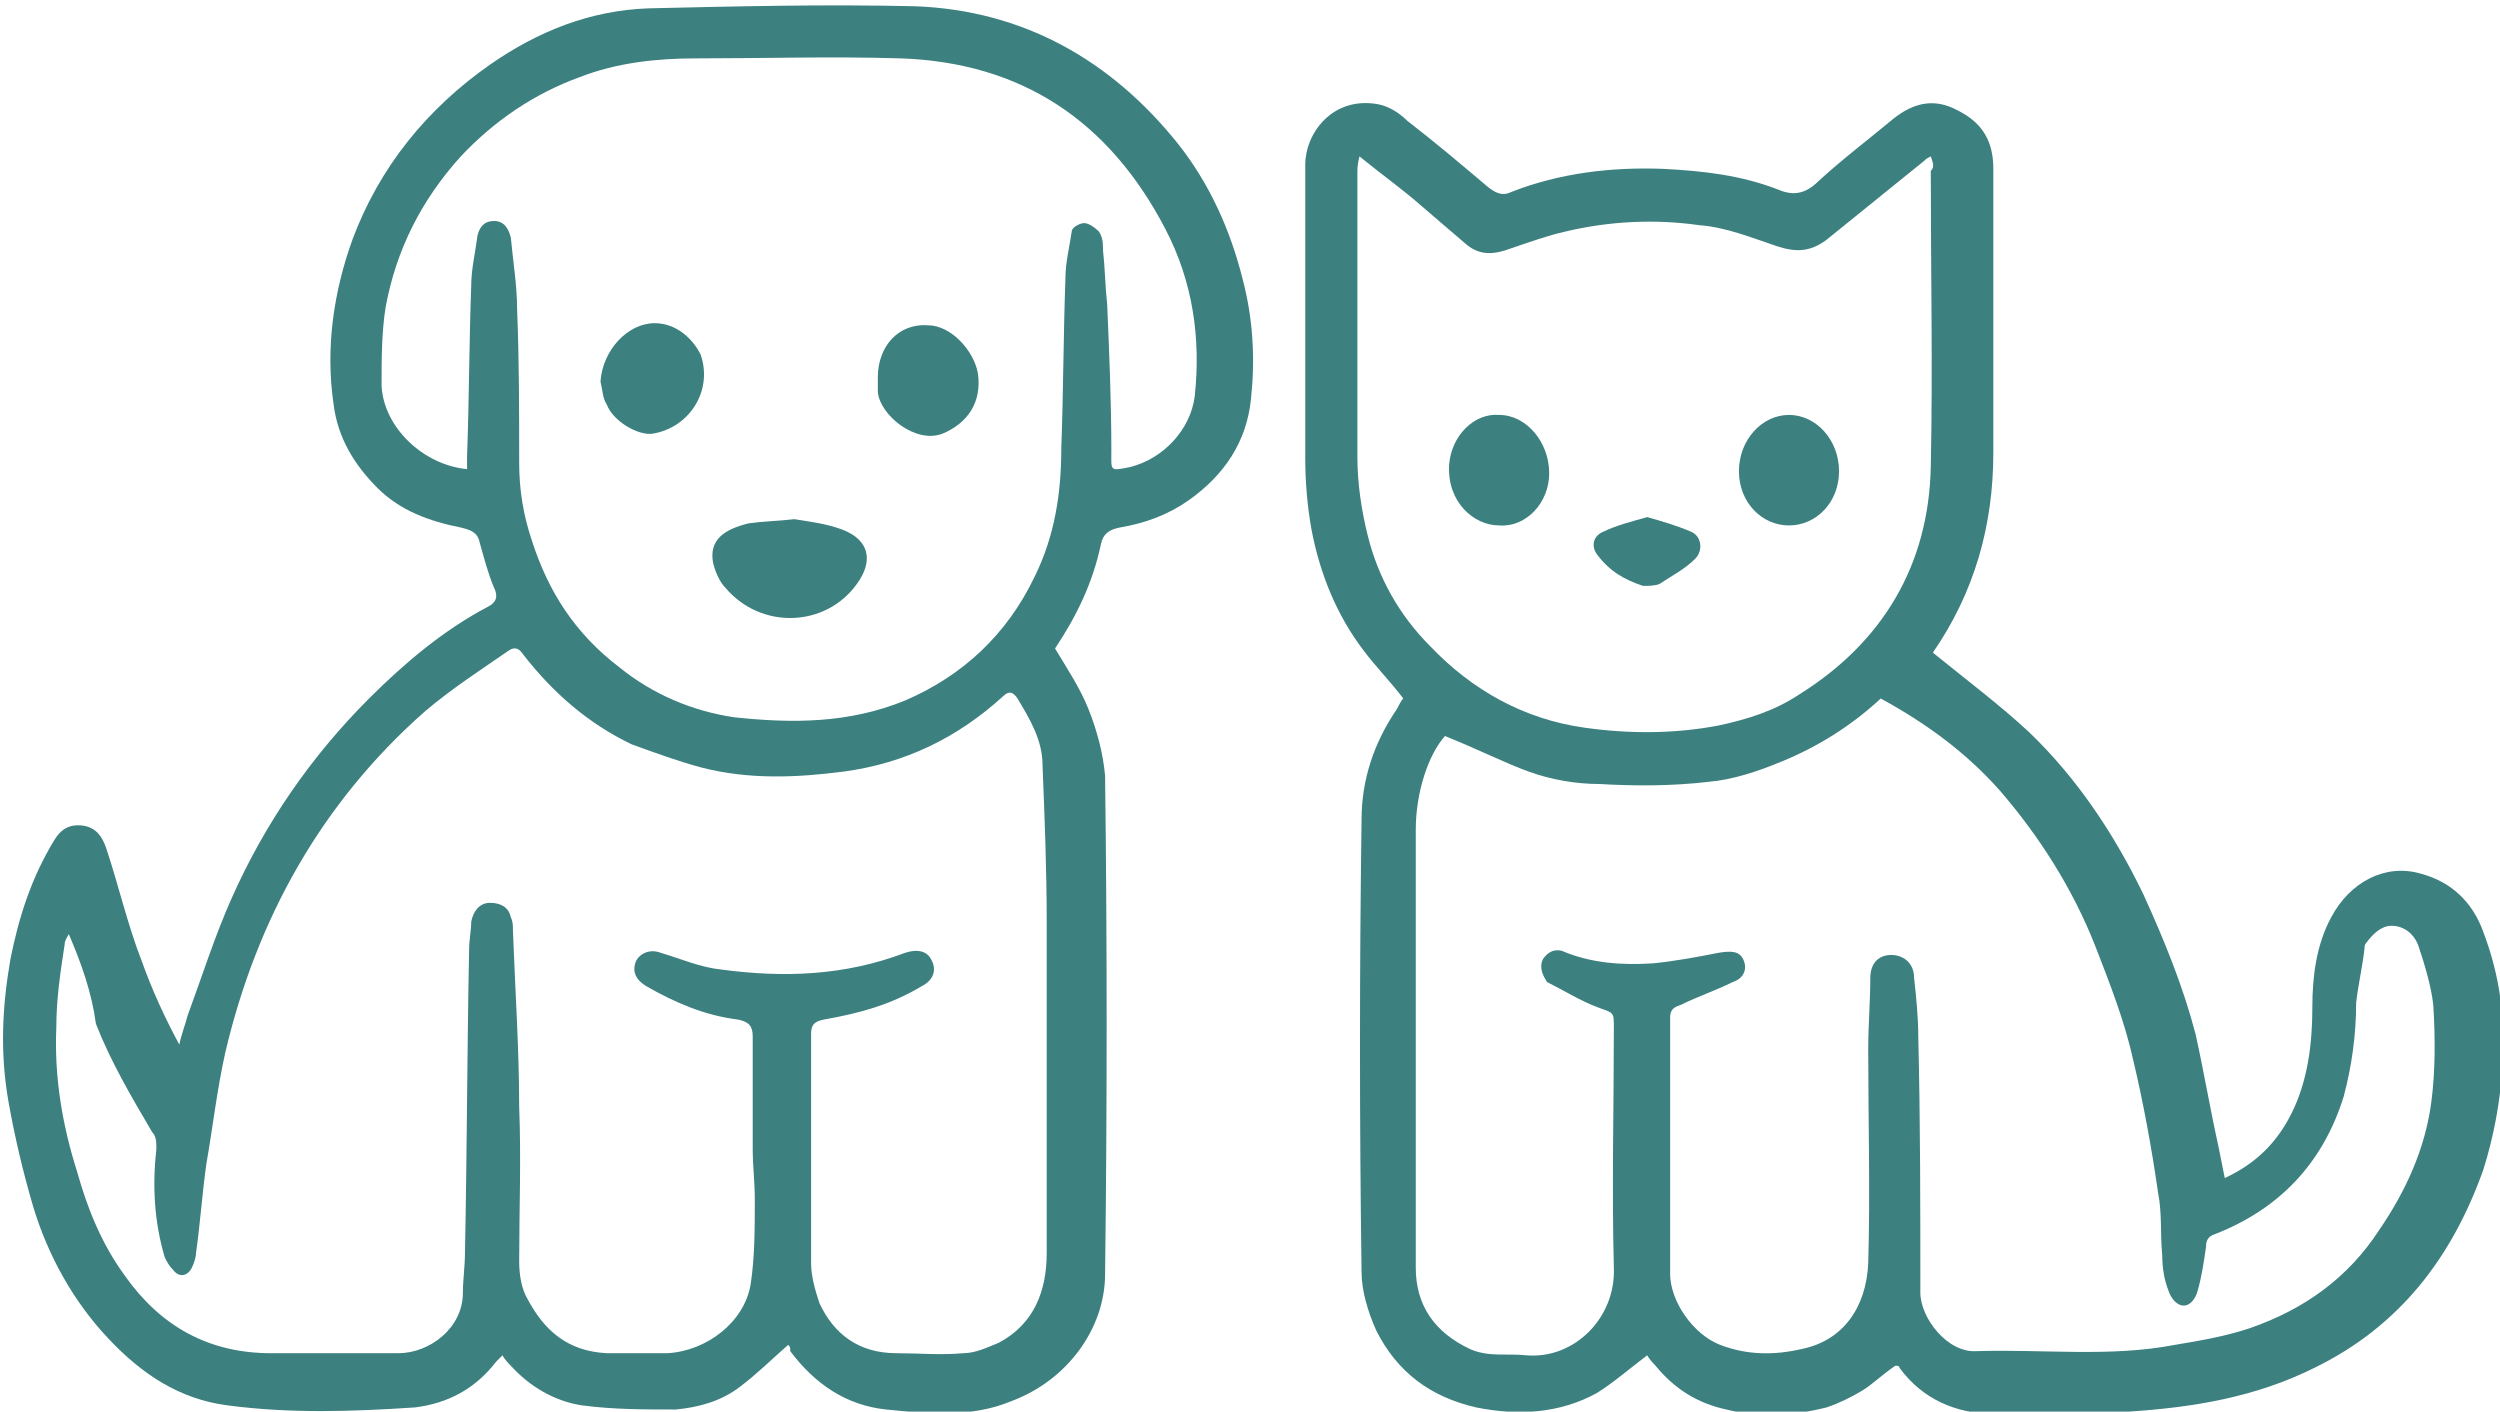 <?xml version="1.0" encoding="utf-8"?>
<!-- Generator: Adobe Illustrator 26.0.3, SVG Export Plug-In . SVG Version: 6.00 Build 0)  -->
<svg version="1.1" id="Layer_1" xmlns="http://www.w3.org/2000/svg" xmlns:xlink="http://www.w3.org/1999/xlink" x="0px" y="0px"
	 viewBox="0 0 119.9 67.7" style="enable-background:new 0 0 119.9 67.7;" xml:space="preserve">
<style type="text/css">
	.st0{fill:#3C8080;}
</style>
<path class="st0" d="M37.8,64.5c-0.8,0.7-1.5,1.4-2.3,2c-0.9,0.7-2,1-3.1,1.1c-1.5,0-3,0-4.5-0.2c-1.3-0.2-2.5-0.9-3.4-1.9
	c-0.1-0.1-0.3-0.3-0.4-0.5c-0.1,0.1-0.2,0.2-0.3,0.3c-1,1.3-2.3,2-3.9,2.2c-3,0.2-6,0.3-9-0.1c-2.3-0.3-4.1-1.5-5.7-3.2
	c-1.7-1.8-2.9-4-3.6-6.3c-0.5-1.7-0.9-3.4-1.2-5.1c-0.4-2.3-0.3-4.5,0.1-6.8c0.4-2,1-3.9,2.1-5.7c0.3-0.5,0.7-0.8,1.4-0.7
	c0.6,0.1,0.9,0.5,1.1,1.1c0.6,1.8,1,3.6,1.7,5.4c0.5,1.4,1.1,2.7,1.8,4c0.1-0.5,0.3-1,0.4-1.4c0.7-1.9,1.3-3.8,2.1-5.6
	c1.6-3.6,3.8-6.8,6.6-9.6c1.7-1.7,3.6-3.3,5.7-4.4c0.4-0.2,0.5-0.5,0.3-0.9c-0.3-0.7-0.5-1.5-0.7-2.2c-0.1-0.5-0.5-0.6-0.9-0.7
	c-1.5-0.3-2.9-0.8-4-1.9c-1.1-1.1-1.9-2.4-2.1-4c-0.4-2.7,0-5.4,0.9-7.9c1.3-3.5,3.6-6.3,6.6-8.4c2.3-1.6,4.8-2.6,7.6-2.7
	c4.3-0.1,8.5-0.2,12.8-0.1c5.2,0.2,9.4,2.6,12.6,6.6c1.5,1.9,2.5,4.1,3.1,6.5c0.5,1.9,0.6,3.8,0.4,5.7c-0.2,2.1-1.3,3.7-3,4.9
	c-1,0.7-2.1,1.1-3.3,1.3c-0.5,0.1-0.8,0.3-0.9,0.8c-0.4,1.9-1.2,3.5-2.2,5c0.6,1,1.2,1.9,1.6,2.9c0.4,1,0.7,2.1,0.8,3.2
	c0.1,8,0.1,15.9,0,23.9c0,2.6-1.8,5.1-4.5,6.1c-1.9,0.8-4,0.6-6,0.4c-1.9-0.2-3.4-1.2-4.6-2.8C37.9,64.6,37.9,64.6,37.8,64.5
	C37.8,64.5,37.7,64.5,37.8,64.5 M3.3,44.8c-0.1,0.2-0.2,0.3-0.2,0.5c-0.2,1.3-0.4,2.6-0.4,4c-0.1,2.4,0.3,4.7,1,6.9
	c0.5,1.8,1.2,3.5,2.3,5c1.7,2.4,4,3.7,7,3.7c2,0,4.1,0,6.1,0c1.5,0,3.1-1.2,3.1-2.9c0-0.6,0.1-1.3,0.1-1.9c0.1-4.9,0.1-9.7,0.2-14.6
	c0-0.4,0.1-0.9,0.1-1.3c0.1-0.5,0.4-0.9,0.9-0.9c0.5,0,0.9,0.2,1,0.7c0.1,0.2,0.1,0.4,0.1,0.6c0.1,2.8,0.3,5.7,0.3,8.5
	c0.1,2.5,0,4.9,0,7.4c0,0.6,0.1,1.3,0.4,1.8c0.8,1.5,1.9,2.5,3.8,2.6c1,0,1.9,0,2.9,0c1.9-0.1,3.7-1.5,4-3.3
	c0.2-1.3,0.2-2.7,0.2-4.1c0-0.8-0.1-1.6-0.1-2.4c0-1.8,0-3.6,0-5.4c0-0.5-0.2-0.7-0.7-0.8c-1.6-0.2-3-0.8-4.4-1.6
	c-0.5-0.3-0.7-0.7-0.5-1.2c0.2-0.4,0.7-0.6,1.2-0.4c1,0.3,1.9,0.7,2.9,0.8c3,0.4,5.9,0.3,8.8-0.8c0.6-0.2,1.1-0.1,1.3,0.4
	c0.2,0.4,0.1,0.9-0.5,1.2c-1.5,0.9-3,1.3-4.7,1.6c-0.5,0.1-0.6,0.3-0.6,0.7c0,3.7,0,7.3,0,11c0,0.6,0.2,1.3,0.4,1.9
	c0.7,1.5,1.9,2.4,3.7,2.4c1.1,0,2.1,0.1,3.2,0c0.6,0,1.2-0.3,1.7-0.5c1.7-0.9,2.3-2.5,2.3-4.3c0-5.3,0-10.6,0-15.9
	c0-2.5-0.1-5-0.2-7.5c0-1.2-0.6-2.2-1.2-3.2c-0.2-0.3-0.4-0.4-0.7-0.1c-2.2,2-4.7,3.2-7.6,3.6c-2.3,0.3-4.6,0.4-6.9-0.2
	c-1.1-0.3-2.2-0.7-3.3-1.1c-2.1-1-3.8-2.5-5.2-4.3c-0.2-0.3-0.4-0.4-0.7-0.2c-1.3,0.9-2.7,1.8-4,2.9c-5,4.4-8.1,10-9.6,16.4
	c-0.4,1.8-0.6,3.6-0.9,5.3c-0.2,1.4-0.3,2.9-0.5,4.3c0,0.2-0.1,0.5-0.2,0.7c-0.2,0.4-0.6,0.5-0.9,0.1c-0.2-0.2-0.3-0.4-0.4-0.6
	c-0.5-1.7-0.6-3.4-0.4-5.2c0-0.3,0-0.6-0.2-0.8c-1-1.7-2-3.4-2.7-5.2C4.4,47.6,3.9,46.2,3.3,44.8 M22.4,22.5c0-0.2,0-0.4,0-0.6
	c0.1-2.7,0.1-5.5,0.2-8.2c0-0.8,0.2-1.6,0.3-2.4c0.1-0.4,0.3-0.7,0.8-0.7c0.5,0,0.7,0.4,0.8,0.8c0.1,1.1,0.3,2.3,0.3,3.4
	c0.1,2.5,0.1,4.9,0.1,7.4c0,1.3,0.2,2.5,0.6,3.7c0.8,2.5,2.1,4.5,4.2,6.1c1.6,1.3,3.5,2.1,5.5,2.4c2.8,0.3,5.5,0.3,8.2-0.8
	c2.8-1.2,4.9-3.2,6.2-5.9c1-2,1.3-4.1,1.3-6.2c0.1-2.7,0.1-5.5,0.2-8.2c0-0.7,0.2-1.5,0.3-2.2c0-0.2,0.4-0.4,0.6-0.4
	c0.2,0,0.5,0.2,0.7,0.4c0.2,0.3,0.2,0.6,0.2,0.9c0.1,0.9,0.1,1.7,0.2,2.6c0.1,2.3,0.2,4.7,0.2,7c0,1-0.1,1,0.9,0.8
	c1.6-0.4,2.9-1.8,3.1-3.4c0.3-2.8-0.1-5.5-1.4-8c-2.7-5.2-6.9-8-12.7-8.2c-3.3-0.1-6.5,0-9.8,0c-1.9,0-3.8,0.2-5.6,0.9
	c-2.2,0.8-4.1,2.1-5.7,3.8c-1.9,2.1-3.1,4.5-3.6,7.2c-0.2,1.2-0.2,2.6-0.2,3.8C18.4,20.5,20.3,22.3,22.4,22.5"/>
<path class="st0" d="M67.3,33.5c-0.6-0.8-1.3-1.5-1.9-2.3c-1.3-1.7-2.1-3.7-2.5-5.8c-0.2-1.1-0.3-2.3-0.3-3.4c0-4.7,0-9.4,0-14.1
	c0-1.5,1.3-3.3,3.5-2.9c0.5,0.1,1,0.4,1.4,0.8c1.3,1,2.6,2.1,3.9,3.2c0.4,0.3,0.7,0.4,1.1,0.2c2.3-0.9,4.8-1.2,7.3-1.1
	c1.9,0.1,3.7,0.3,5.5,1c0.7,0.3,1.3,0.2,1.9-0.4c1.2-1.1,2.4-2,3.6-3c1-0.8,2-1,3.1-0.4c1.2,0.6,1.7,1.5,1.7,2.8c0,4.5,0,9.1,0,13.6
	c0,3.5-0.9,6.7-2.9,9.6c0,0,0,0.1,0,0c1.6,1.3,3.2,2.5,4.6,3.8c2.3,2.2,4.1,4.9,5.5,7.8c1,2.2,1.9,4.4,2.5,6.7
	c0.4,1.8,0.7,3.6,1.1,5.4c0.1,0.5,0.2,1,0.3,1.5c1.5-0.7,2.5-1.7,3.2-3.1c0.8-1.6,1-3.4,1-5.1c0-1.5,0.2-3,0.9-4.3
	c0.9-1.7,2.6-2.6,4.3-2.1c1.5,0.4,2.5,1.4,3,2.8c0.8,2.1,1.1,4.3,0.9,6.6c-0.1,1.6-0.4,3.2-0.9,4.8c-1.5,4.2-4,7.5-8.1,9.5
	c-2.8,1.4-5.8,1.9-8.9,2.1c-2.2,0.1-4.3,0.1-6.5,0.1c-1.8,0-3.4-0.7-4.5-2.2c0-0.1-0.1-0.1-0.2-0.1c-0.6,0.4-1.1,0.9-1.6,1.2
	c-0.5,0.3-1.1,0.6-1.7,0.8c-1.6,0.4-3.2,0.5-4.8,0.1c-1.4-0.3-2.5-1-3.4-2.1C79.1,65.2,79,65,79,65c-0.8,0.6-1.6,1.3-2.4,1.8
	c-1.8,1-3.8,1.1-5.8,0.7C68.6,67,67,65.8,66,63.8c-0.4-0.9-0.7-1.9-0.7-2.8c-0.1-7.2-0.1-14.4,0-21.7c0-1.9,0.6-3.7,1.7-5.3
	C67.1,33.8,67.2,33.6,67.3,33.5 M69.3,35.3c-0.8,0.9-1.4,2.7-1.4,4.5c0,4.3,0,8.5,0,12.8c0,2.7,0,5.4,0,8.2c0,1.8,0.9,3.1,2.6,3.9
	c0.9,0.4,1.8,0.2,2.7,0.3c2.3,0.2,4.3-1.8,4.2-4.2c-0.1-3.8,0-7.7,0-11.5c0-0.8,0-0.7-0.8-1c-0.8-0.3-1.6-0.8-2.4-1.2
	C74,46.8,73.8,46.4,74,46c0.2-0.3,0.5-0.5,0.9-0.4c1.4,0.6,2.9,0.7,4.4,0.6c1-0.1,2.1-0.3,3.1-0.5c0.6-0.1,1-0.1,1.2,0.3
	c0.2,0.4,0.1,0.9-0.5,1.1c-0.8,0.4-1.7,0.7-2.5,1.1c-0.3,0.1-0.5,0.2-0.5,0.6c0,4.1,0,8.2,0,12.3c0,1.3,1.1,2.9,2.4,3.4
	c1.3,0.5,2.6,0.5,3.9,0.2c2-0.4,3.1-2,3.2-4.1c0.1-3.4,0-6.9,0-10.3c0-1.1,0.1-2.3,0.1-3.4c0-0.7,0.4-1.1,1-1.1
	c0.6,0,1.1,0.4,1.1,1.1c0.1,0.9,0.2,1.9,0.2,2.8c0.1,4.1,0.1,8.2,0.1,12.3c0,1.2,1.3,2.9,2.7,2.8c3.2-0.1,6.4,0.3,9.5-0.3
	c1.2-0.2,2.4-0.4,3.6-0.8c2.6-0.9,4.7-2.4,6.2-4.7c1.3-1.9,2.2-3.9,2.5-6.1c0.2-1.5,0.2-3.1,0.1-4.7c-0.1-0.9-0.4-1.9-0.7-2.8
	c-0.2-0.6-0.7-1-1.3-1c-0.5,0-0.9,0.4-1.2,0.8c-0.1,0.1-0.1,0.2-0.1,0.3c-0.1,0.9-0.3,1.7-0.4,2.6c0,1.5-0.2,3-0.6,4.5
	c-1,3.2-3.1,5.4-6.2,6.6c-0.3,0.1-0.4,0.3-0.4,0.6c-0.1,0.7-0.2,1.4-0.4,2.1c-0.1,0.4-0.4,0.8-0.8,0.7c-0.3-0.1-0.5-0.4-0.6-0.7
	c-0.2-0.5-0.3-1.1-0.3-1.7c-0.1-1,0-2-0.2-3c-0.3-2.1-0.7-4.3-1.2-6.4c-0.4-1.8-1.1-3.6-1.8-5.4c-1.1-2.8-2.7-5.3-4.6-7.5
	c-1.6-1.8-3.5-3.2-5.7-4.4c-1.4,1.3-3,2.3-4.7,3c-1.2,0.5-2.4,0.9-3.6,1c-1.7,0.2-3.5,0.2-5.2,0.1c-1.1,0-2.3-0.2-3.4-0.6
	C72.2,36.6,70.8,35.9,69.3,35.3 M92.6,7.5c-0.2,0.1-0.2,0.1-0.3,0.2c-1.6,1.3-3.1,2.5-4.7,3.8c-0.8,0.6-1.5,0.6-2.4,0.3
	c-1.2-0.4-2.4-0.9-3.7-1c-2.1-0.3-4.3-0.2-6.4,0.3c-0.9,0.2-1.7,0.5-2.6,0.8c-0.8,0.3-1.5,0.4-2.2-0.2c-0.7-0.6-1.4-1.2-2.1-1.8
	c-0.9-0.8-1.9-1.5-3-2.4c-0.1,0.4-0.1,0.6-0.1,0.8c0,4.5,0,9,0,13.6c0,1.3,0.2,2.6,0.5,3.8c0.5,2,1.5,3.8,3,5.3
	c2,2.1,4.5,3.5,7.4,3.9c2.1,0.3,4.3,0.3,6.4-0.1c1.4-0.3,2.7-0.7,3.9-1.5c4-2.5,6.2-6.2,6.3-10.9c0.1-4.7,0-9.5,0-14.2
	C92.8,8,92.7,7.8,92.6,7.5"/>
<path class="st0" d="M38.1,24.9c0.6,0.1,1.5,0.2,2.3,0.5c1.3,0.5,1.5,1.5,0.7,2.6c-1.5,2.1-4.6,2.2-6.3,0.2
	c-0.3-0.3-0.5-0.8-0.6-1.2c-0.2-1.1,0.5-1.6,1.7-1.9C36.6,25,37.2,25,38.1,24.9"/>
<path class="st0" d="M28.8,18.3c0.1-1.5,1.3-2.8,2.6-2.8c1,0,1.8,0.7,2.2,1.5c0.6,1.7-0.5,3.5-2.3,3.8c-0.7,0.1-1.9-0.6-2.2-1.4
	C28.9,19.1,28.9,18.7,28.8,18.3"/>
<path class="st0" d="M42.1,18.1c0-1.5,1-2.6,2.4-2.5c1.1,0,2.2,1.2,2.4,2.3c0.2,1.4-0.5,2.4-1.7,2.9c-1.3,0.5-3-0.9-3.1-2
	C42.1,18.5,42.1,18.2,42.1,18.1"/>
<path class="st0" d="M83.4,22.6c0-1.5,1.1-2.7,2.4-2.7c1.3,0,2.4,1.2,2.4,2.7c0,1.5-1.1,2.6-2.4,2.6C84.5,25.2,83.4,24.1,83.4,22.6"
	/>
<path class="st0" d="M71.9,25.2c-1.2,0-2.5-1.1-2.4-2.9c0.1-1.4,1.2-2.5,2.4-2.4c1.3,0,2.4,1.3,2.4,2.8
	C74.3,24.1,73.2,25.3,71.9,25.2"/>
<path class="st0" d="M79,24.8c0.7,0.2,1.4,0.4,2.1,0.7c0.5,0.2,0.6,0.9,0.2,1.3c-0.5,0.5-1.1,0.8-1.7,1.2c-0.2,0.1-0.6,0.1-0.8,0.1
	c-0.9-0.3-1.6-0.7-2.2-1.5c-0.3-0.4-0.2-0.9,0.3-1.1C77.5,25.2,78.3,25,79,24.8"/>
</svg>
